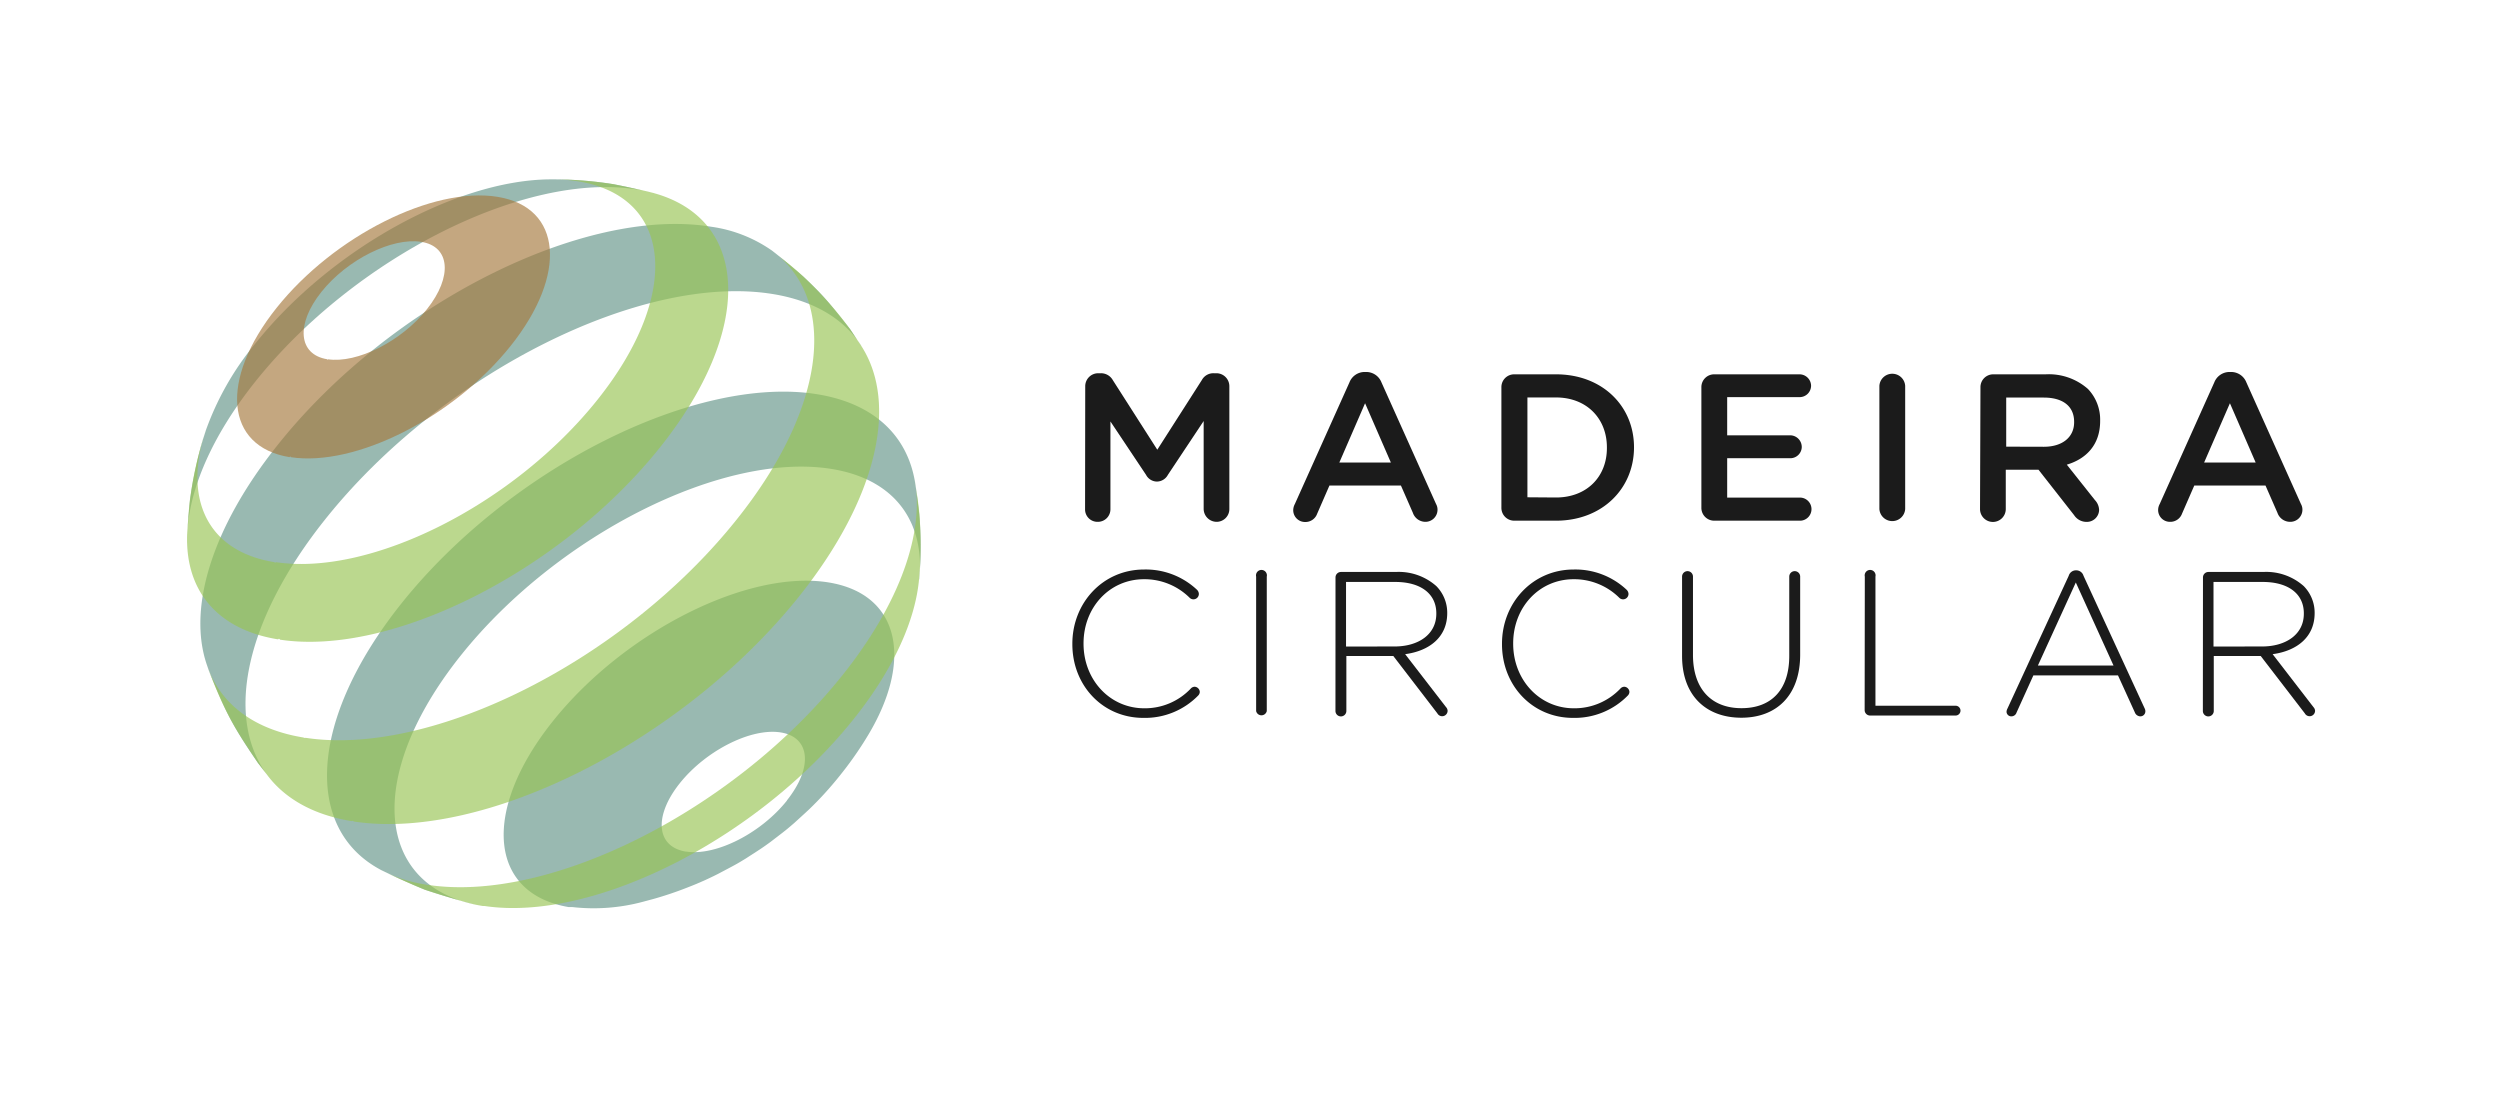<svg id="Layer_1" data-name="Layer 1" xmlns="http://www.w3.org/2000/svg" viewBox="0 0 458.29 200.79"><defs><style>.cls-1{fill:#659489;}.cls-1,.cls-3,.cls-4{opacity:0.66;}.cls-2{fill:#1b1b1b;}.cls-3{fill:#98c454;}.cls-4{fill:#a67a3e;}</style></defs><path class="cls-1" d="M151.9,106.77c-14.79-2.4-37.41,9-50.53,25.41s-11.78,31.61,2.86,34.1h0l.1,0h.06l.23,0h.08l.21,0h0a34.76,34.76,0,0,0,13.06-1l1.87-.5a65.73,65.73,0,0,0,6.39-2.17,57.63,57.63,0,0,0,5.51-2.47c3.3-1.74,3.3-1.74,4.94-2.74,2.94-1.89,3.18-2.05,4.55-3.05,2.89-2.21,2.89-2.21,4.33-3.45,2.84-2.58,2.84-2.58,4.24-4a63.52,63.52,0,0,0,4.26-4.85,65.75,65.75,0,0,0,4.21-5.88l.45-.72C167.58,121.23,165.05,108.91,151.9,106.77Zm-7.65,40c-4.79,6-13,10.16-18.45,9.34h-.08c-5.43-.89-5.92-6.49-1.11-12.52s13.11-10.2,18.53-9.32S149.06,140.7,144.25,146.73Z"/><path class="cls-2" d="M198.94,70.81a2.38,2.38,0,0,1,2.38-2.39h.5A2.49,2.49,0,0,1,204,69.69l8.15,12.75,8.18-12.79a2.39,2.39,0,0,1,2.15-1.23h.5a2.38,2.38,0,0,1,2.38,2.39v22.5A2.34,2.34,0,0,1,223,95.66a2.39,2.39,0,0,1-2.35-2.35V77.18l-6.56,9.87a2.31,2.31,0,0,1-2,1.23,2.28,2.28,0,0,1-2-1.23l-6.53-9.79V93.35a2.3,2.3,0,0,1-2.34,2.31,2.27,2.27,0,0,1-2.31-2.31Z"/><path class="cls-2" d="M237.37,92.39l10-22.28a3,3,0,0,1,2.84-1.92h.23a3,3,0,0,1,2.81,1.92l10,22.28a2.09,2.09,0,0,1,.27,1,2.22,2.22,0,0,1-2.23,2.27A2.44,2.44,0,0,1,259,94l-2.19-5H243.71l-2.26,5.19a2.28,2.28,0,0,1-2.19,1.5,2.16,2.16,0,0,1-2.19-2.19A2.45,2.45,0,0,1,237.37,92.39Zm17.6-7.6-4.73-10.87-4.72,10.87Z"/><path class="cls-2" d="M275.23,71a2.34,2.34,0,0,1,2.38-2.38h7.64c8.46,0,14.29,5.8,14.29,13.37V82c0,7.57-5.83,13.45-14.29,13.45h-7.64a2.35,2.35,0,0,1-2.38-2.39Zm10,20.2c5.65,0,9.34-3.8,9.34-9.06V82c0-5.26-3.69-9.14-9.34-9.14H280V91.16Z"/><path class="cls-2" d="M311.89,93.08V71a2.34,2.34,0,0,1,2.39-2.38h15.63A2.13,2.13,0,0,1,332,70.69a2.1,2.1,0,0,1-2.11,2.11H316.62v7h11.56A2.14,2.14,0,0,1,330.29,82,2.1,2.1,0,0,1,328.18,84H316.62v7.22H330.1a2.12,2.12,0,0,1,0,4.23H314.28A2.35,2.35,0,0,1,311.89,93.08Z"/><path class="cls-2" d="M344.52,70.73a2.37,2.37,0,0,1,4.73,0V93.31a2.37,2.37,0,0,1-4.73,0Z"/><path class="cls-2" d="M363.05,71a2.34,2.34,0,0,1,2.38-2.38H375a10.84,10.84,0,0,1,7.76,2.69,8.12,8.12,0,0,1,2.23,5.8v.07c0,4.31-2.5,6.92-6.11,8l5.15,6.49a2.77,2.77,0,0,1,.77,1.81,2.24,2.24,0,0,1-2.27,2.19,2.71,2.71,0,0,1-2.31-1.23l-6.53-8.33h-6v7.21a2.36,2.36,0,0,1-4.72,0ZM374.68,81.9c3.39,0,5.54-1.76,5.54-4.49v-.08c0-2.88-2.08-4.45-5.57-4.45h-6.88v9Z"/><path class="cls-2" d="M395.91,92.39l10-22.28a3,3,0,0,1,2.85-1.92H409a3,3,0,0,1,2.8,1.92l10,22.28a2.09,2.09,0,0,1,.27,1,2.22,2.22,0,0,1-2.23,2.27A2.46,2.46,0,0,1,417.49,94l-2.19-5H402.25L400,94.16a2.28,2.28,0,0,1-2.19,1.5,2.16,2.16,0,0,1-2.19-2.19A2.35,2.35,0,0,1,395.91,92.39Zm17.59-7.6-4.72-10.87-4.73,10.87Z"/><path class="cls-2" d="M196.58,118.1V118c0-7.44,5.56-13.6,13.16-13.6a13.72,13.72,0,0,1,9.65,3.68,1.13,1.13,0,0,1,.38.79,1,1,0,0,1-1,1,1,1,0,0,1-.67-.27,11.76,11.76,0,0,0-8.38-3.42c-6.31,0-11.09,5.15-11.09,11.76V118c0,6.65,4.85,11.84,11.13,11.84a11.57,11.57,0,0,0,8.56-3.65,1,1,0,0,1,.68-.3,1,1,0,0,1,.94.94,1,1,0,0,1-.3.68,13.62,13.62,0,0,1-10,4.09C202.14,131.62,196.58,125.65,196.58,118.1Z"/><path class="cls-2" d="M230.27,105.7a1,1,0,1,1,1.95,0v24.65a1,1,0,0,1-1.95,0Z"/><path class="cls-2" d="M244.82,105.85a1,1,0,0,1,1-1h10.07a10.38,10.38,0,0,1,7.41,2.59,6.94,6.94,0,0,1,2,4.89v.07c0,4.4-3.27,6.92-7.71,7.52l7.48,9.69a1.09,1.09,0,0,1,.3.68,1,1,0,0,1-1.88.48l-8.07-10.51h-8.61v10.07a1,1,0,0,1-2,0Zm10.82,12.66c4.39,0,7.66-2.22,7.66-6v-.08c0-3.53-2.78-5.75-7.55-5.75h-9v11.84Z"/><path class="cls-2" d="M275.34,118.1V118c0-7.44,5.56-13.6,13.15-13.6a13.73,13.73,0,0,1,9.66,3.68,1.13,1.13,0,0,1,.38.79,1,1,0,0,1-1,1,1,1,0,0,1-.67-.27,11.76,11.76,0,0,0-8.38-3.42c-6.32,0-11.09,5.15-11.09,11.76V118c0,6.65,4.85,11.84,11.12,11.84a11.58,11.58,0,0,0,8.57-3.65,1,1,0,0,1,.68-.3,1,1,0,0,1,.94.94,1,1,0,0,1-.3.68,13.62,13.62,0,0,1-10,4.09C280.9,131.62,275.34,125.65,275.34,118.1Z"/><path class="cls-2" d="M308.35,120.24V105.7a1,1,0,0,1,2,0v14.35c0,6.2,3.34,9.77,8.9,9.77,5.34,0,8.75-3.23,8.75-9.58V105.7a1,1,0,0,1,2,0V120c0,7.55-4.4,11.57-10.78,11.57S308.35,127.6,308.35,120.24Z"/><path class="cls-2" d="M341.85,105.7a1,1,0,1,1,1.95,0v23.67h14.69a.9.9,0,1,1,0,1.8H342.82a1,1,0,0,1-1-1Z"/><path class="cls-2" d="M368,129.89l11.23-24.34a1.38,1.38,0,0,1,1.32-1h.07a1.39,1.39,0,0,1,1.32,1l11.19,24.27a1.18,1.18,0,0,1,.15.6.92.92,0,0,1-.94.9,1.12,1.12,0,0,1-1-.75l-3.08-6.76H372.75l-3.08,6.8a1,1,0,0,1-.94.71.87.87,0,0,1-.9-.83A1.34,1.34,0,0,1,368,129.89ZM387.44,122l-6.91-15.22L373.58,122Z"/><path class="cls-2" d="M403.84,105.85a1,1,0,0,1,1-1h10.07a10.35,10.35,0,0,1,7.4,2.59,6.94,6.94,0,0,1,2,4.89v.07c0,4.4-3.27,6.92-7.7,7.52l7.47,9.69a1.1,1.1,0,0,1,.31.68,1,1,0,0,1-1.88.48l-8.08-10.51h-8.61v10.07a1,1,0,0,1-2,0Zm10.82,12.66c4.4,0,7.67-2.22,7.67-6v-.08c0-3.53-2.78-5.75-7.56-5.75h-9v11.84Z"/><path class="cls-1" d="M168.51,106.21a70.1,70.1,0,0,0,0-12c-.23-1.83-.51-4.29-.82-6.11-1.48-8.27-7.47-14.13-17.82-15.82-22.33-3.63-56.5,13.56-76.32,38.39C56.56,132,55.66,152,69.88,159.5c2.36,1.14,5.54,2.61,8,3.59,2.71.91,6.36,2,9.13,2.71-18.47-4-19.74-24.08-2.55-45.63,17.66-22.12,48.1-37.43,68-34.2,11.61,1.89,17.07,9.68,16.08,20.24"/><path class="cls-3" d="M168.53,94.17c-.14-1.84-.56-4.28-.82-6.11,1.7,9.58-2.64,22.39-13.27,35.71-19.71,24.7-53.63,41.84-76,38.44.15.09-.2,0-.35-.05a26.85,26.85,0,0,1-8.25-2.66c2.35,1.17,5.55,2.58,8,3.59,2.71.92,6.36,2,9.13,2.71.49.1,1,.2,1.51.28l.31,0c19.91,3,50.12-12.24,67.69-34.25,7.35-9.2,11.32-18.14,12-25.67A68.66,68.66,0,0,0,168.53,94.17Z"/><path class="cls-1" d="M157.85,63.36l-2-3c-4.3-5.42-4.75-6-8.52-9.6-1.71-1.47-4-3.43-5.77-4.79a25.53,25.53,0,0,0-11.22-4.41c-23.24-3.78-58.81,14.1-79.43,40-12.26,15.36-16.49,30.07-13,40.28l.32.92c2.86,7.11,4.1,9.93,9.06,17.09l2.18,2.82c-8.29-10.18-5.11-28.36,10.18-47.51,21.3-26.69,58-45.16,82-41.26,7.64,1.24,13.07,4.6,16.23,9.46"/><path class="cls-1" d="M119.82,35.4c-2.23-.54-5.21-1.24-7.46-1.65a71,71,0,0,0-11.72-.87c-17.07.22-40,12.77-53.88,30.15a53,53,0,0,0-9,15.79l-.47,1.47a71.39,71.39,0,0,0-2.47,11.49c-.16,1.82-.41,4.25-.48,6.08.3-8,4.42-17.83,12.47-27.91C65,47.17,96.3,31.41,116.78,34.74a27.13,27.13,0,0,1,3,.66"/><path class="cls-3" d="M64.87,150.6c24,3.65,60.46-14.77,81.65-41.31,14.52-18.2,18.12-35.51,11.33-45.93l-2-3a68.89,68.89,0,0,0-8.52-9.6c-1.31-1.25-3.1-2.67-4.67-3.91,10.75,9.22,8.48,28.23-7.58,48.34C114.52,121,79.22,138.79,56,135.25c0,.06-.34,0-.36-.05-9.43-1.54-15.39-6.4-17.75-13.36l.32.92c3.25,8.43,5,11,9.06,17.09l2.18,2.82c3.27,4,8.3,6.77,15.08,7.87C64.4,150.42,64.77,150.48,64.87,150.6Z"/><path class="cls-4" d="M53.11,83.81c0-.18.23-.15.18,0,11.86,1.81,29.86-7.29,40.32-20.4S103.05,38,91.2,36.08s-30,7.19-40.51,20.37S41.25,81.88,53.11,83.81Zm5.81-30.3c4.74-5.94,12.93-10,18.27-9.18S83,50.72,78.28,56.66s-12.84,10-18.18,9.2c-.1.19-.18.17-.09,0C54.67,65,54.18,59.46,58.92,53.51Z"/><path class="cls-3" d="M51,117.21c0-.16.3-.11.32.05,20.49,3.12,51.6-12.6,69.68-35.26,17.23-21.59,16.44-41.73-1.14-46.6-2.22-.58-5.22-1.2-7.46-1.65a72,72,0,0,0-11.72-.87,29.69,29.69,0,0,1,5.33.37c17.33,2.82,18.91,20.72,3.54,40S67.9,105.69,50.57,103.05c0,.14-.28.09-.27,0-12.4-2-16.74-11.75-12.57-24.19l-.47,1.47a71.47,71.47,0,0,0-2.47,11.49c-.21,1.81-.36,4.25-.48,6.08C33.92,108,39.55,115.36,51,117.21Z"/></svg>